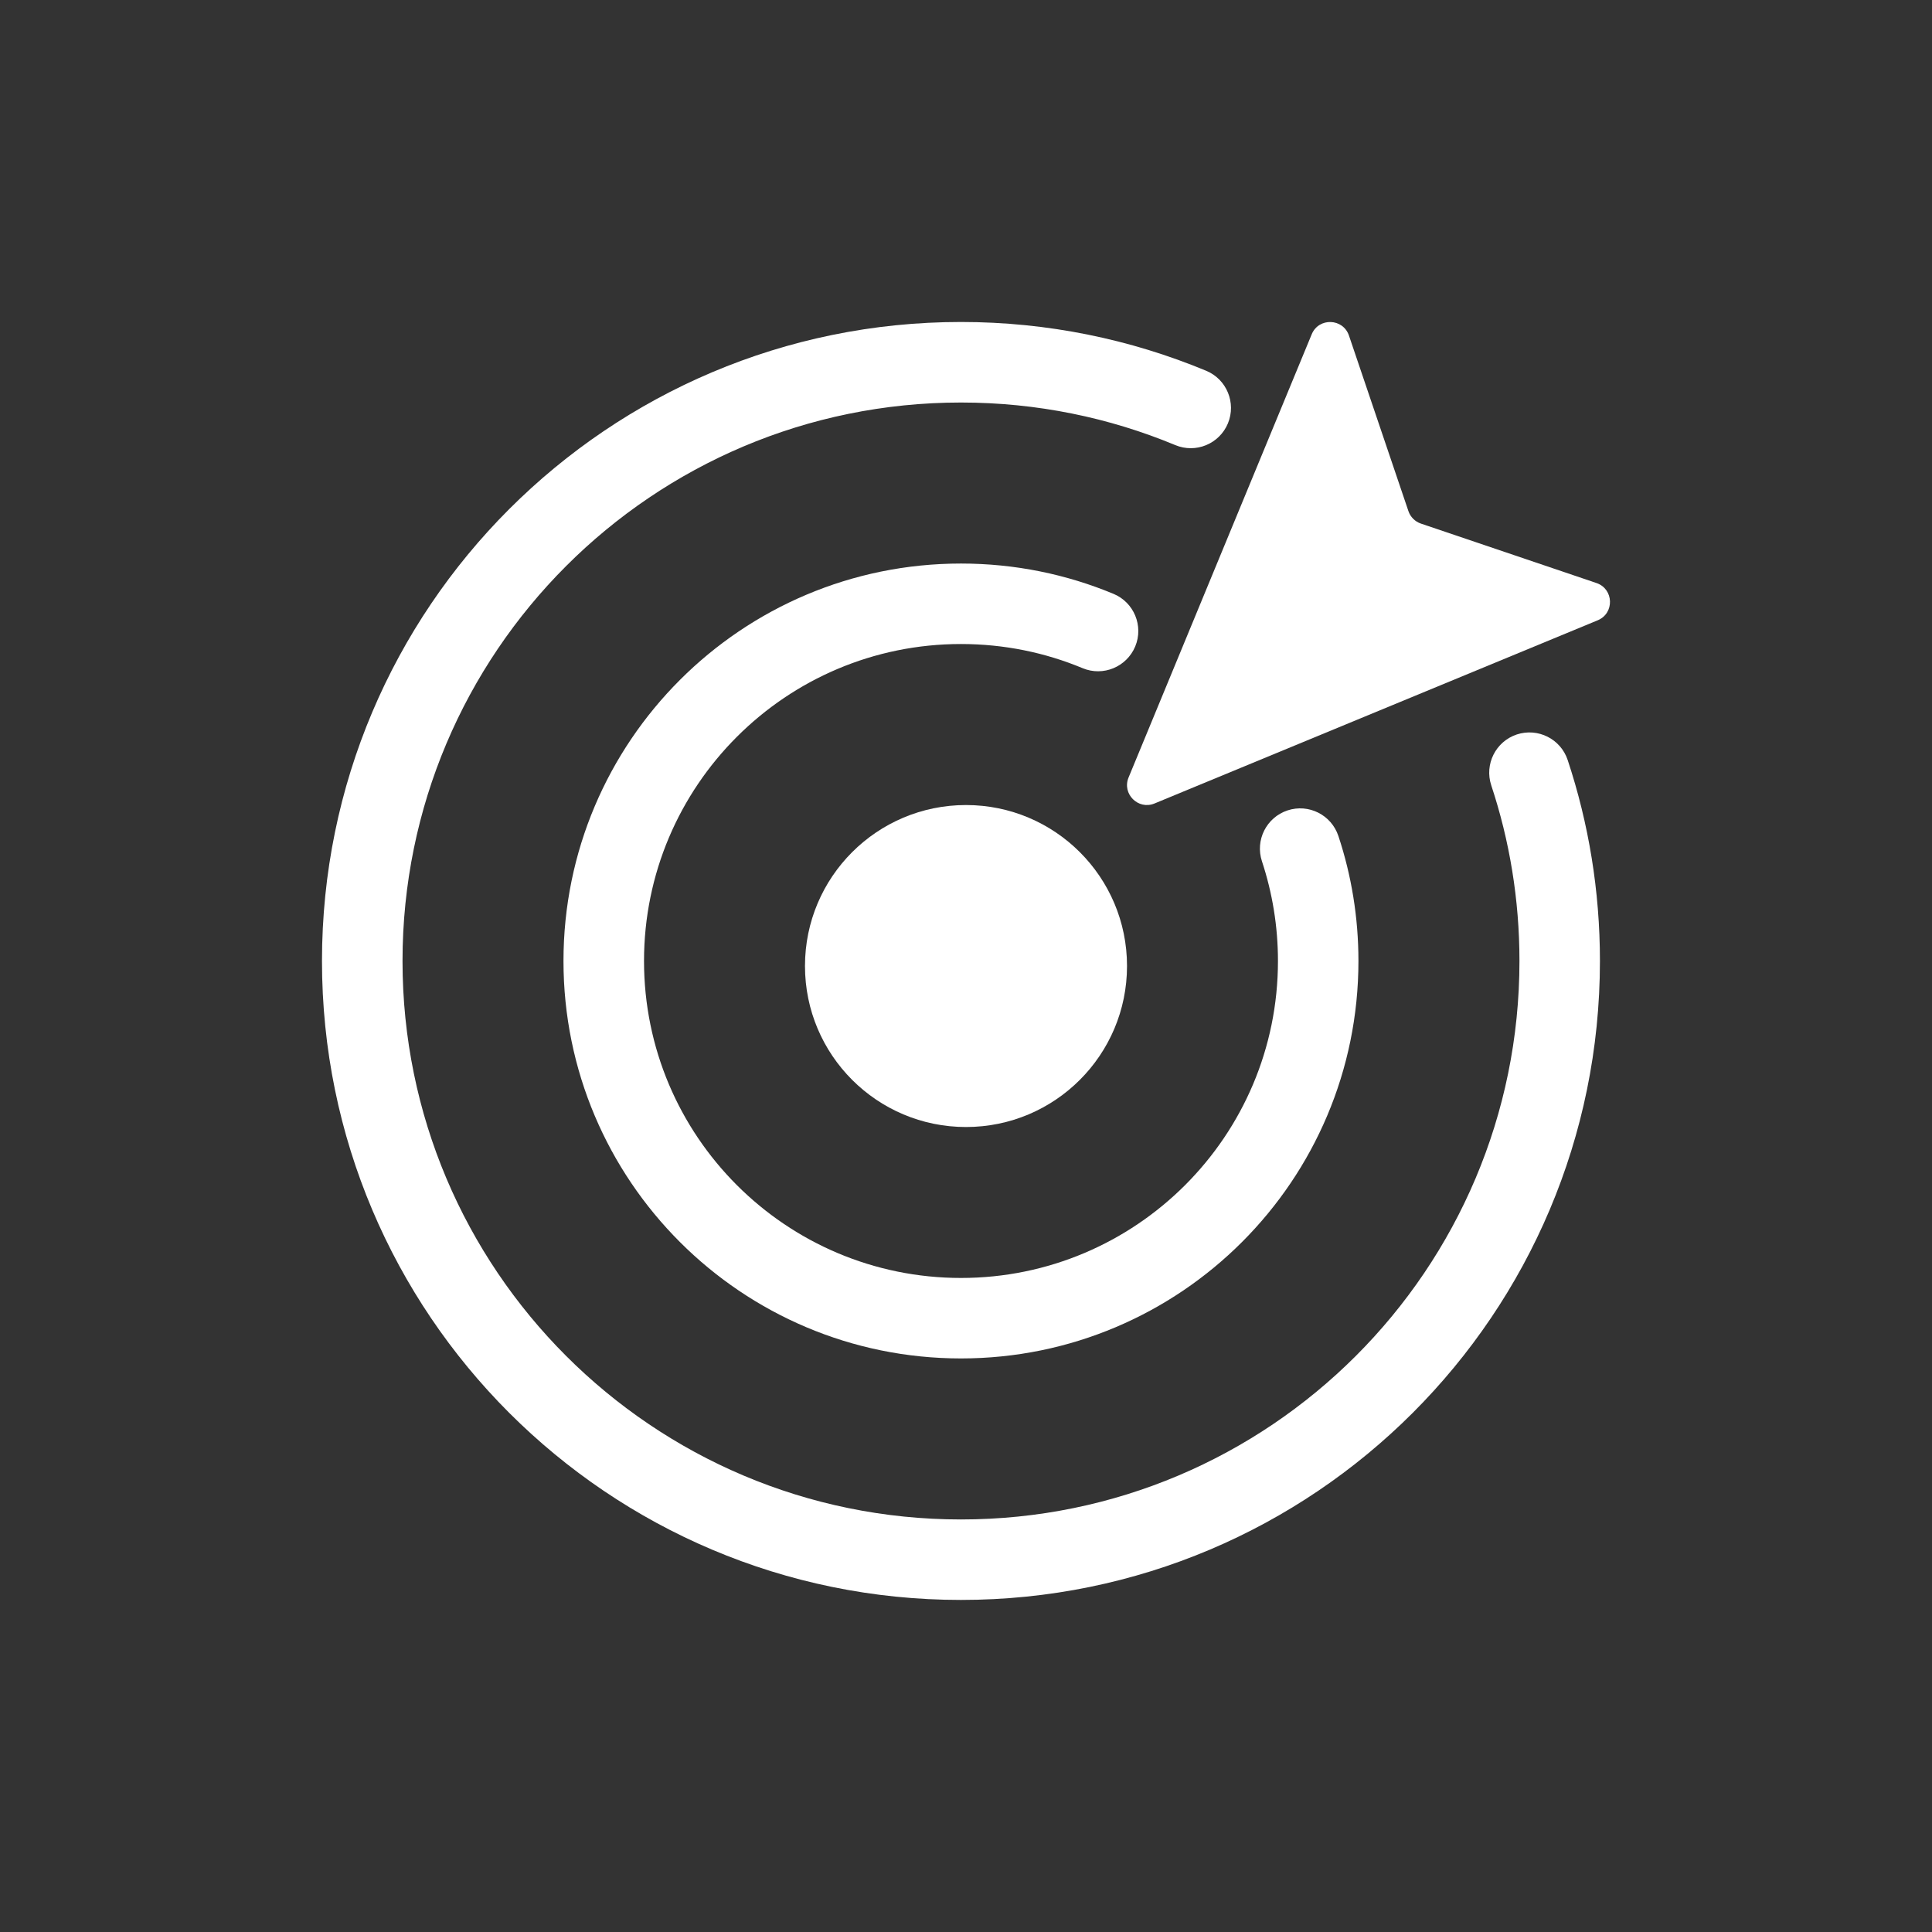<svg width="32" height="32" viewBox="0 0 32 32" fill="none" xmlns="http://www.w3.org/2000/svg">
<rect x="0" y="0" width="32" height="32" fill="#333333" stroke="none"/>
<path d="M18.693 12.877L21.726 5.537C21.842 5.256 22.245 5.269 22.343 5.558L23.328 8.466C23.361 8.563 23.437 8.639 23.534 8.672L26.443 9.657C26.731 9.755 26.744 10.158 26.463 10.274L19.123 13.308C18.852 13.42 18.58 13.148 18.693 12.877Z" fill="#FFFFFF"/>
<path d="M15.917 5.333C10.072 5.333 5.333 10.072 5.333 15.917C5.333 21.762 10.072 26.5 15.917 26.5C21.762 26.5 26.5 21.762 26.5 15.917C26.5 14.755 26.313 13.636 25.966 12.589C25.85 12.239 25.473 12.05 25.123 12.165C24.774 12.281 24.584 12.658 24.7 13.008C25.003 13.922 25.167 14.899 25.167 15.917C25.167 21.026 21.025 25.167 15.917 25.167C10.808 25.167 6.667 21.026 6.667 15.917C6.667 10.808 10.808 6.667 15.917 6.667C17.176 6.667 18.374 6.918 19.466 7.372C19.806 7.514 20.196 7.353 20.338 7.013C20.479 6.673 20.318 6.282 19.978 6.141C18.727 5.621 17.354 5.333 15.917 5.333Z" fill="#FFFFFF"/>
<path d="M16 18.667C17.473 18.667 18.667 17.473 18.667 16C18.667 14.527 17.473 13.334 16 13.334C14.527 13.334 13.333 14.527 13.333 16C13.333 17.473 14.527 18.667 16 18.667Z" fill="#FFFFFF"/>
<path d="M9.333 15.917C9.333 12.281 12.281 9.334 15.917 9.334C16.811 9.334 17.664 9.512 18.443 9.836C18.783 9.977 18.944 10.368 18.803 10.707C18.661 11.047 18.271 11.209 17.931 11.067C17.312 10.809 16.632 10.667 15.917 10.667C13.017 10.667 10.667 13.017 10.667 15.917C10.667 18.816 13.017 21.167 15.917 21.167C18.816 21.167 21.167 18.816 21.167 15.917C21.167 15.339 21.073 14.784 20.902 14.266C20.786 13.916 20.976 13.539 21.325 13.423C21.675 13.307 22.052 13.497 22.168 13.847C22.384 14.498 22.5 15.195 22.5 15.917C22.5 19.553 19.552 22.5 15.917 22.5C12.281 22.5 9.333 19.553 9.333 15.917Z" fill="#FFFFFF"/>
</svg>
